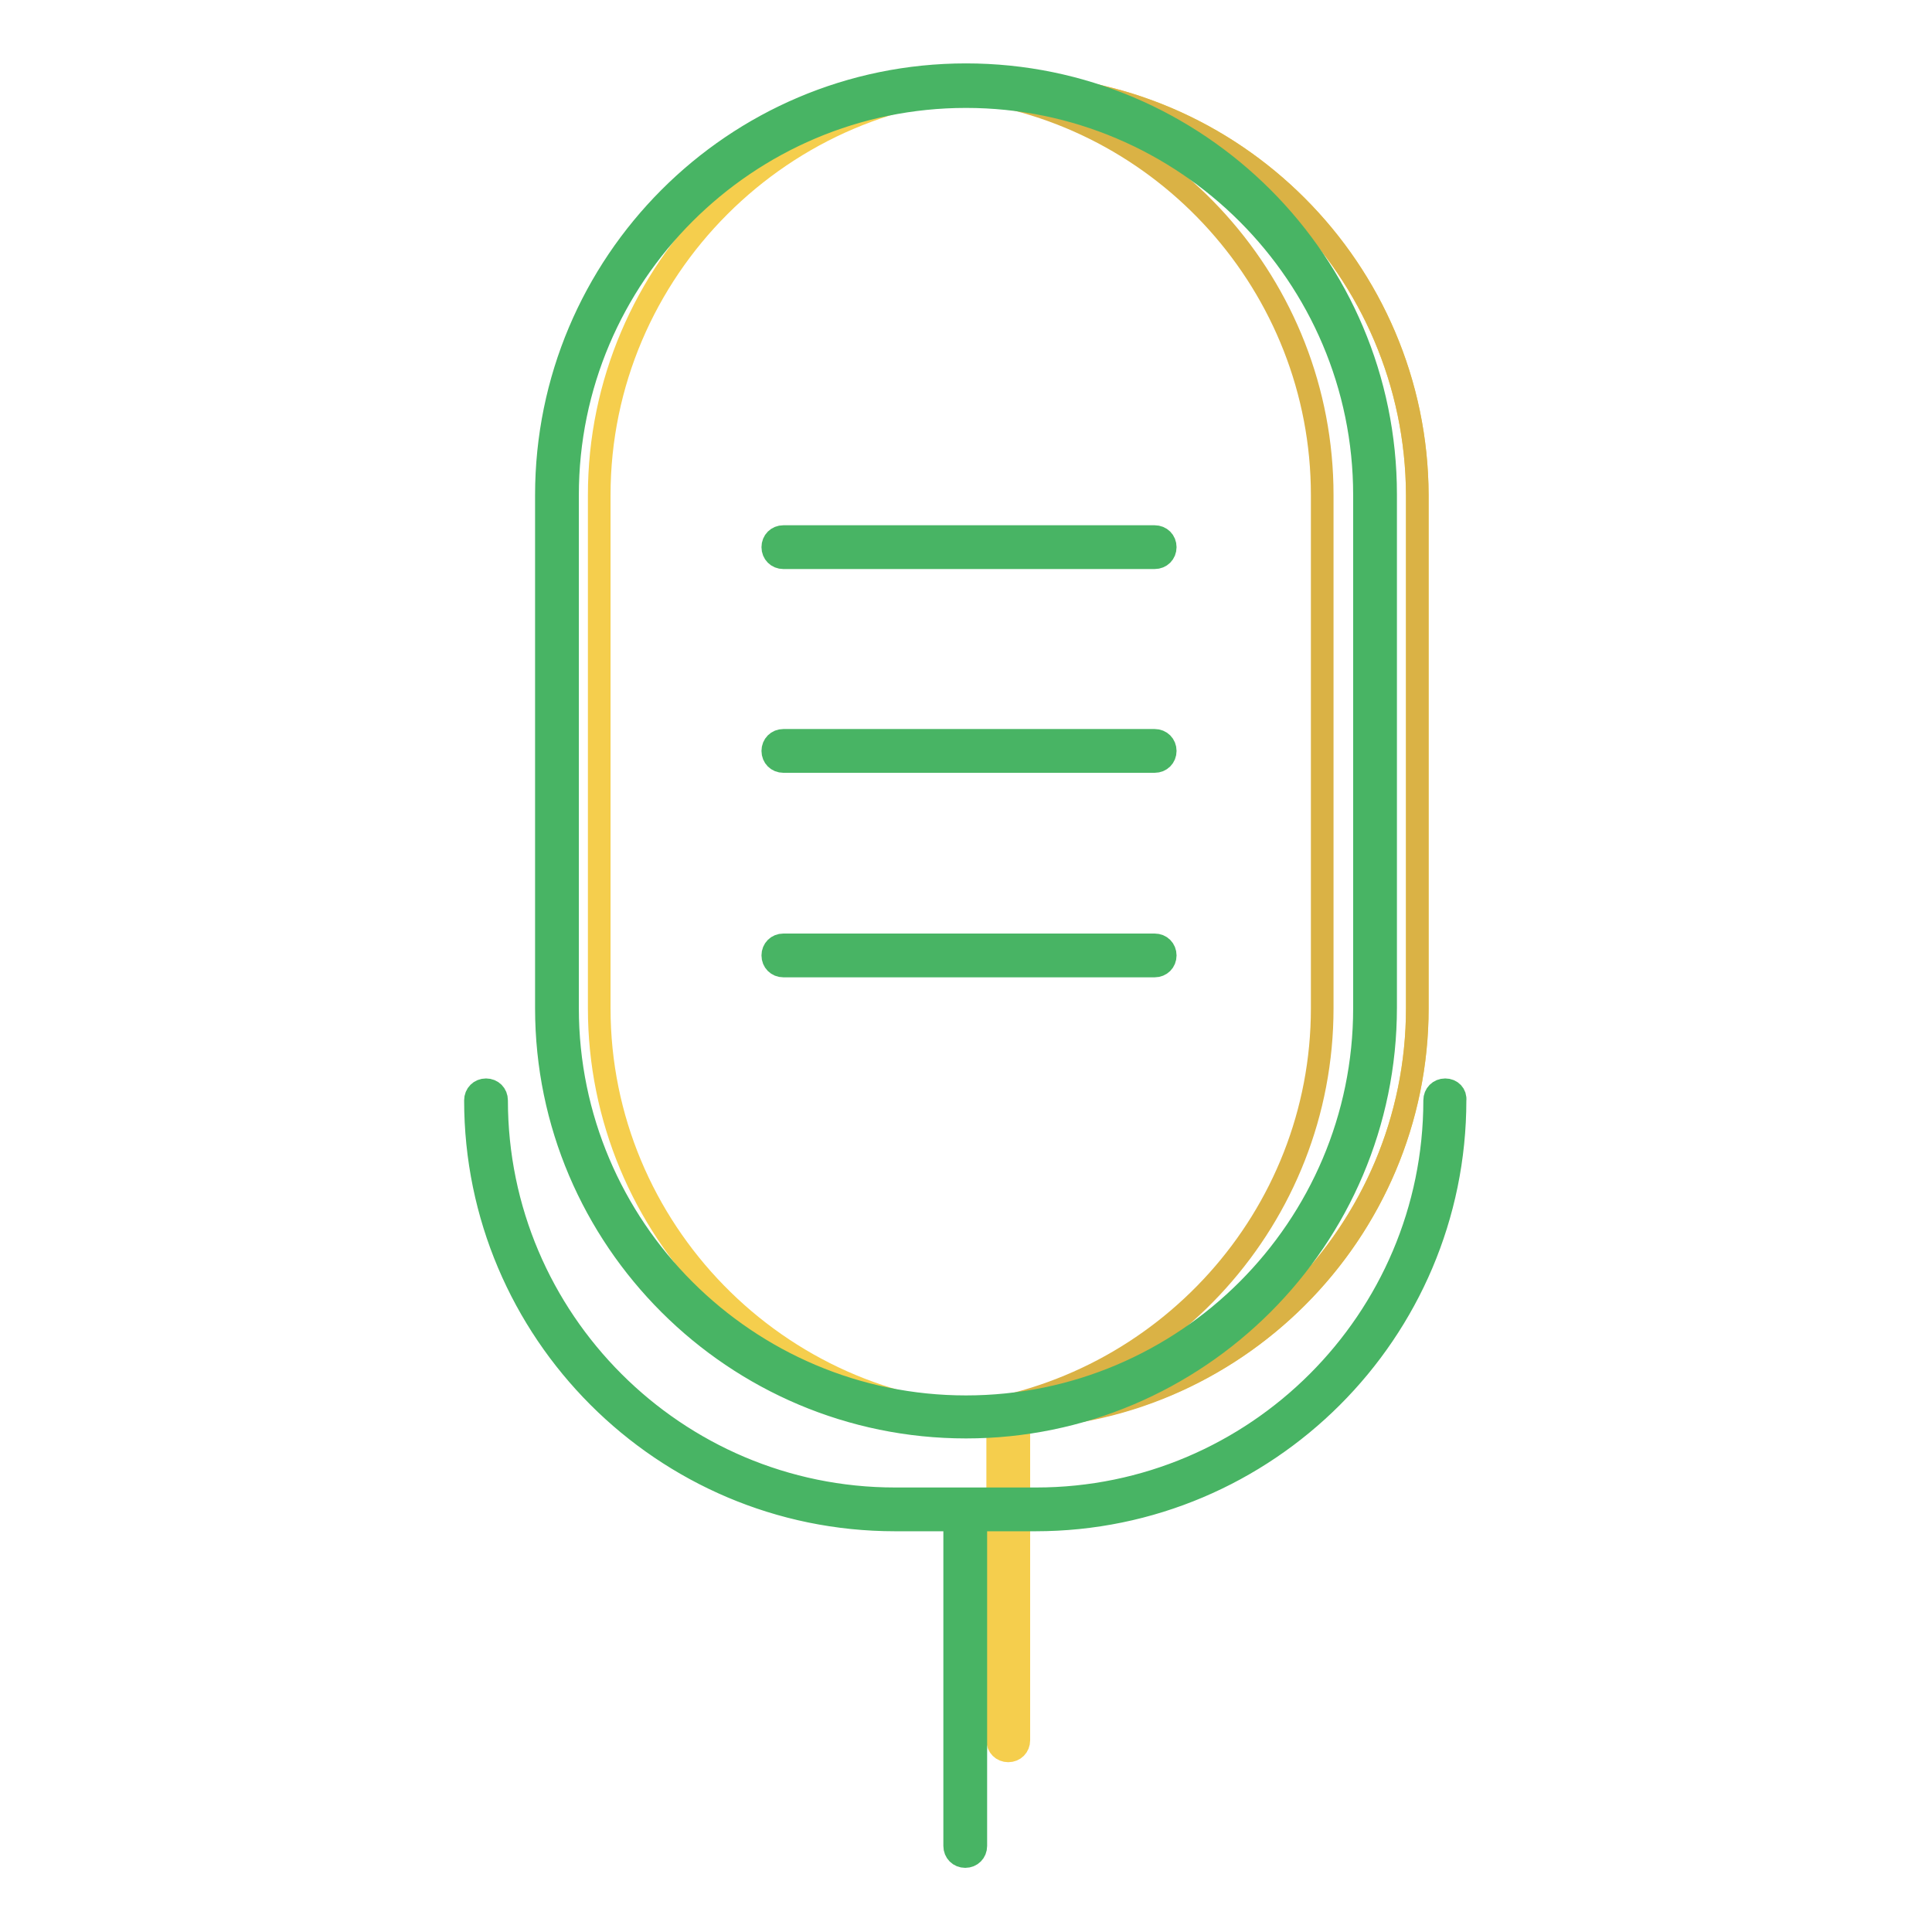 <?xml version="1.0" encoding="utf-8"?>
<!-- Svg Vector Icons : http://www.onlinewebfonts.com/icon -->
<!DOCTYPE svg PUBLIC "-//W3C//DTD SVG 1.1//EN" "http://www.w3.org/Graphics/SVG/1.1/DTD/svg11.dtd">
<svg version="1.1" xmlns="http://www.w3.org/2000/svg" xmlns:xlink="http://www.w3.org/1999/xlink" x="0px" y="0px" viewBox="0 0 256 256" enable-background="new 0 0 256 256" xml:space="preserve">
<g> <path stroke-width="3" fill-opacity="0" stroke="#f5ce4d"  d="M133.6,11.4c-29.8,0-54.2,24.4-54.2,54.2v68c0,29.3,23.6,53.4,52.8,54.1v42.9c0,0.8,0.6,1.4,1.4,1.4 c0.8,0,1.4-0.6,1.4-1.4v-42.9v0c29.2-0.7,52.8-24.8,52.8-54.1v-68C187.7,35.8,163.4,11.4,133.6,11.4z"/> <path stroke-width="3" fill-opacity="0" stroke="#dab245"  d="M133.6,11.4c-2.1,0-4.2,0.1-6.3,0.4c26.9,3.1,47.9,26.1,47.9,53.8v68c0,27.7-21,50.6-47.9,53.8 c2.1,0.2,4.2,0.4,6.3,0.4c29.8,0,54.2-24.4,54.2-54.2v-68C187.7,35.8,163.4,11.4,133.6,11.4z"/> <path stroke-width="3" fill-opacity="0" stroke="#48b464"  d="M128,189.1c30.6,0,55.6-24.9,55.6-55.6v-68c0-30.6-24.9-55.6-55.6-55.6S72.4,34.9,72.4,65.6v68 C72.4,164.2,97.4,189.1,128,189.1z M75.2,65.6c0-29.1,23.7-52.8,52.8-52.8c29.1,0,52.8,23.7,52.8,52.8v68 c0,29.1-23.7,52.8-52.8,52.8c-29.1,0-52.8-23.7-52.8-52.8V65.6z"/> <path stroke-width="3" fill-opacity="0" stroke="#48b464"  d="M191.5,144.4c-0.8,0-1.4,0.6-1.4,1.4l0,0c0,29.1-23.7,52.8-52.8,52.8h-18.7c-29.1,0-52.8-23.7-52.8-52.8 c0-0.8-0.6-1.4-1.4-1.4c-0.8,0-1.4,0.6-1.4,1.4c0,30.6,24.9,55.6,55.6,55.6h8c0,0.1-0.1,0.2-0.1,0.3v42.9c0,0.8,0.6,1.4,1.4,1.4 c0.8,0,1.4-0.6,1.4-1.4v-42.9c0-0.1,0-0.2-0.1-0.3h8c30.6,0,55.6-24.9,55.6-55.6C192.9,145,192.3,144.4,191.5,144.4L191.5,144.4z  M103.8,73.9H153c0.8,0,1.4-0.6,1.4-1.4c0-0.8-0.6-1.4-1.4-1.4c0,0,0,0,0,0h-49.2c-0.8,0-1.4,0.6-1.4,1.4 C102.4,73.3,103,73.9,103.8,73.9C103.8,73.9,103.8,73.9,103.8,73.9z M103.8,100.9H153c0.8,0,1.4-0.6,1.4-1.4c0-0.8-0.6-1.4-1.4-1.4 h-49.2c-0.8,0-1.4,0.6-1.4,1.4S103,100.9,103.8,100.9C103.8,100.9,103.8,100.9,103.8,100.9z M103.8,128H153c0.8,0,1.4-0.6,1.4-1.4 c0-0.8-0.6-1.4-1.4-1.4h-49.2c-0.8,0-1.4,0.6-1.4,1.4C102.4,127.4,103,128,103.8,128z"/></g>
</svg>